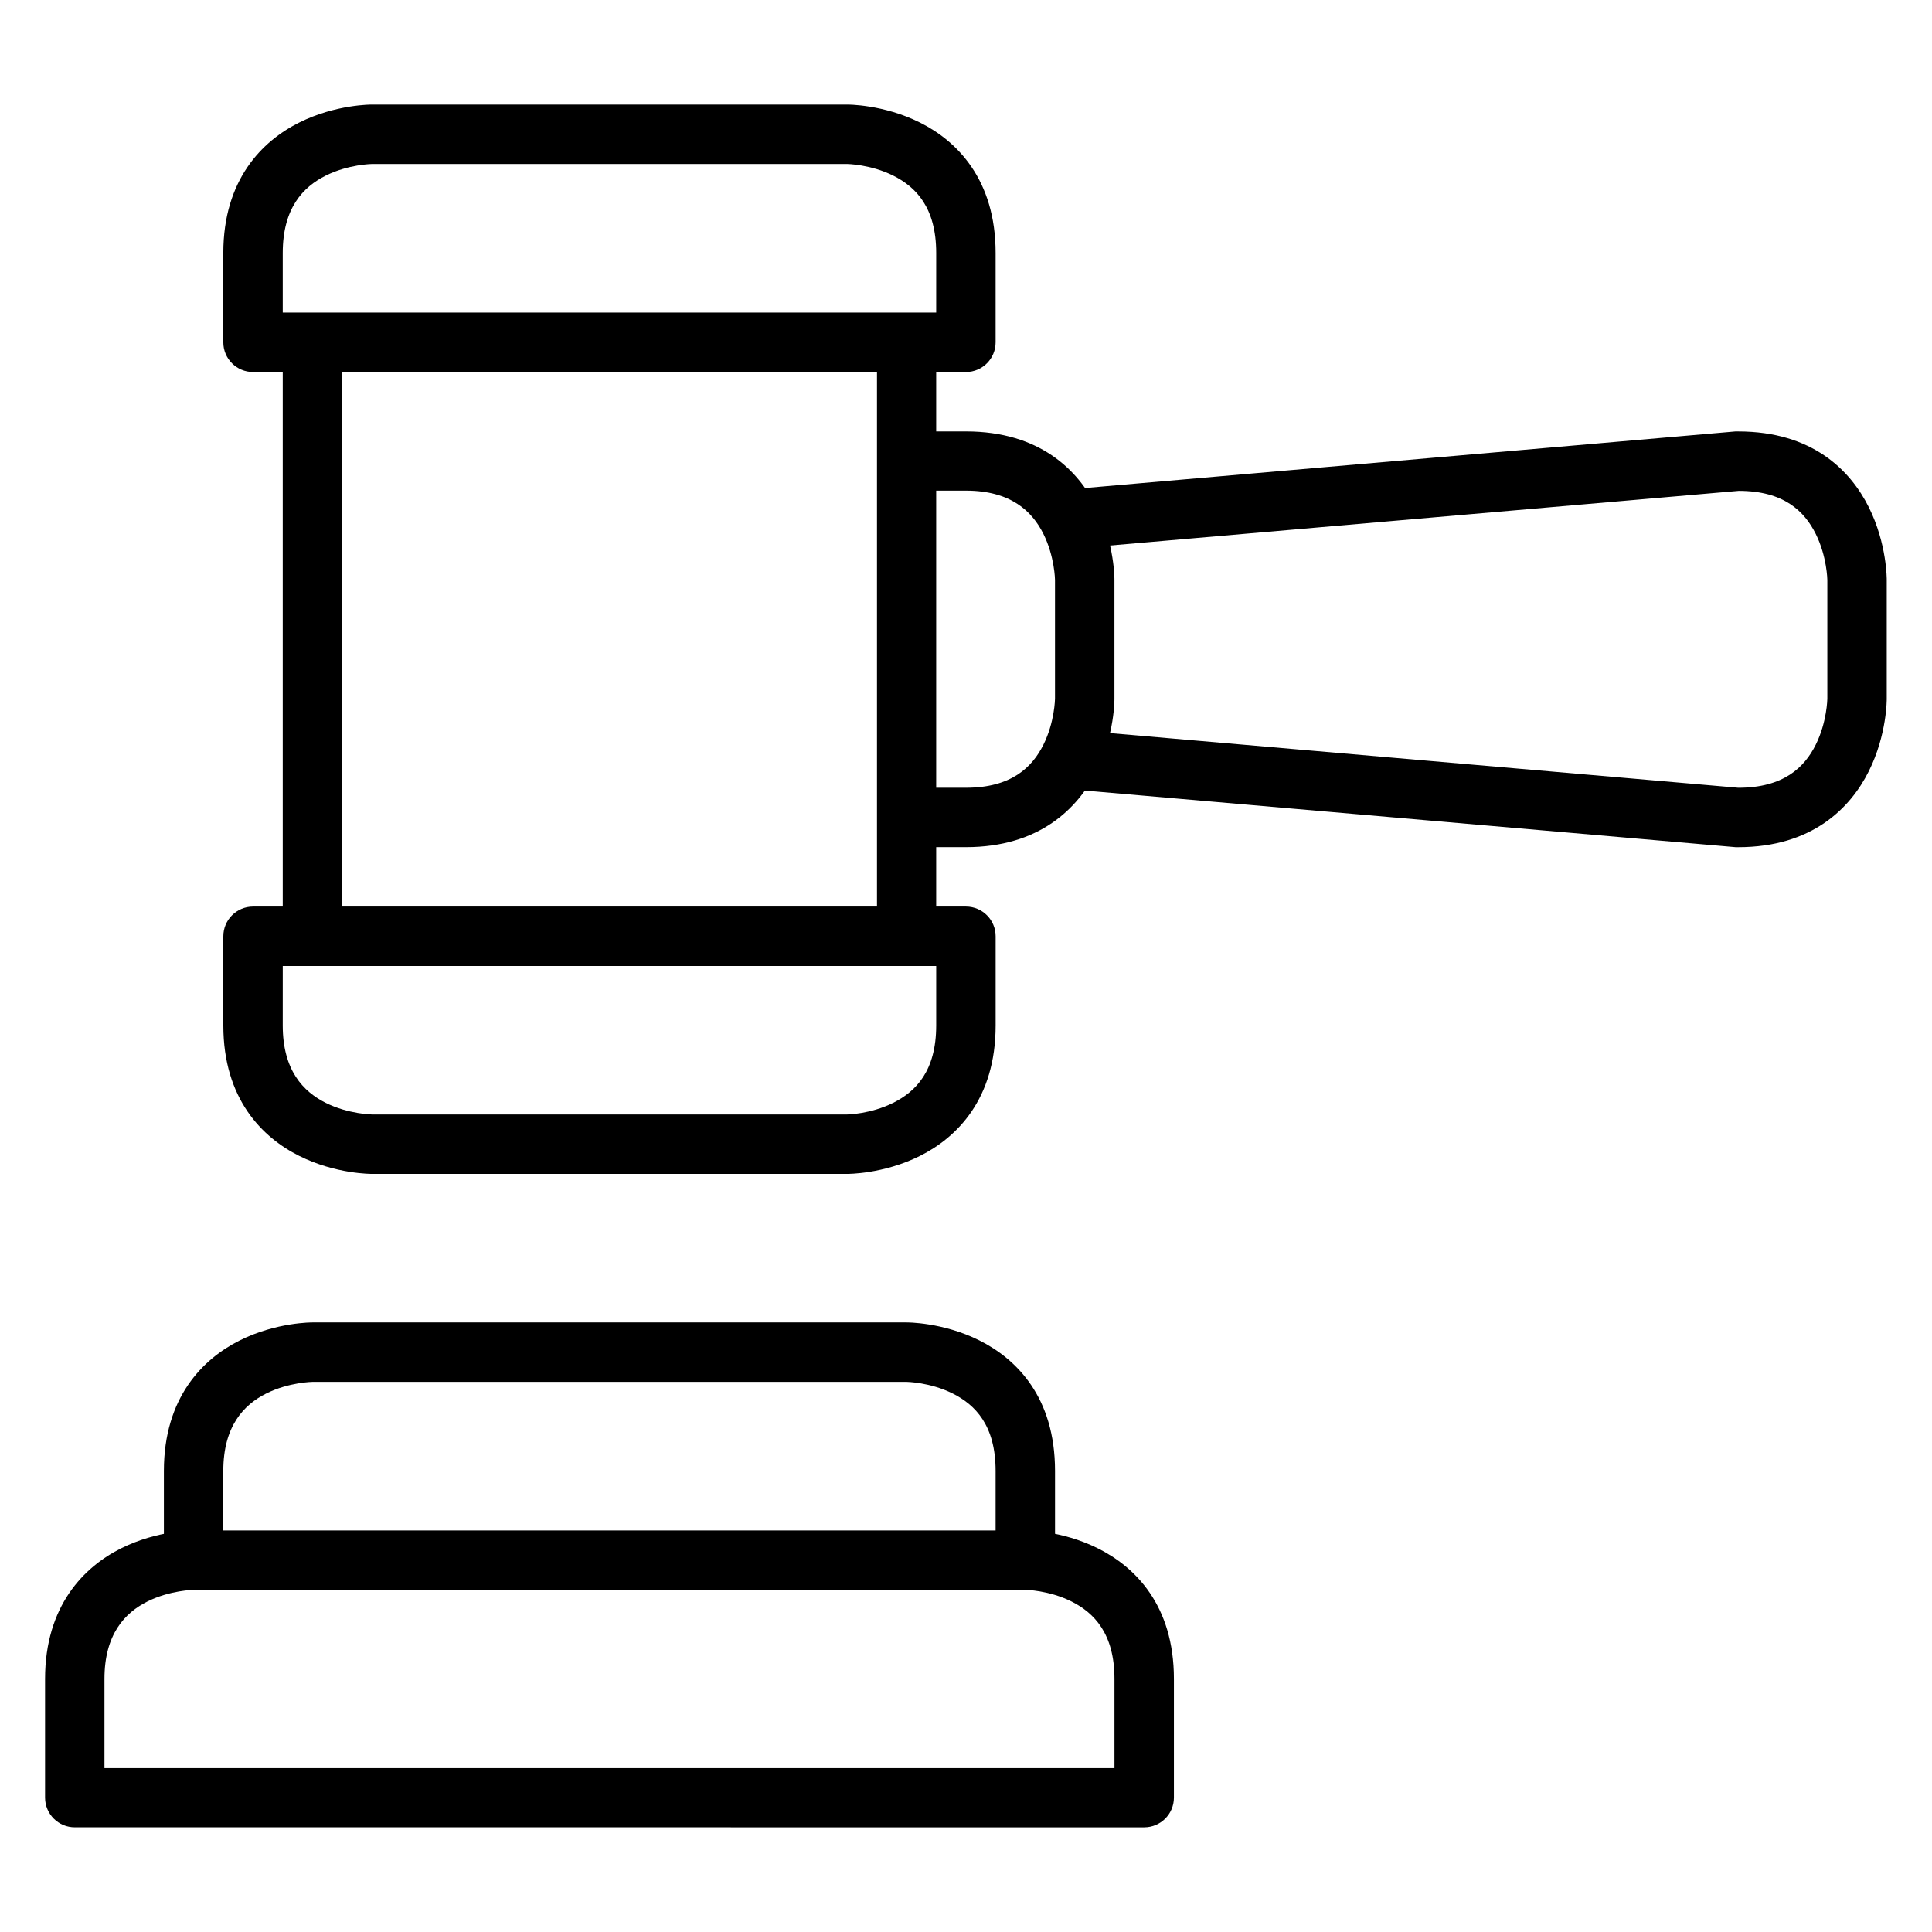 <?xml version="1.0" encoding="UTF-8"?>
<!-- Uploaded to: SVG Repo, www.svgrepo.com, Generator: SVG Repo Mixer Tools -->
<svg fill="#000000" width="800px" height="800px" version="1.1" viewBox="144 144 512 512" xmlns="http://www.w3.org/2000/svg">
 <g>
  <path d="m226.83 494.46s-9.543-0.109-19.293 4.766-20.105 15.102-20.105 34.574v23.625h15.746v-23.625c0-11.816 5.394-17.516 11.391-20.512 5.996-2.996 12.262-3.078 12.262-3.078h157.42s6.207 0.082 12.203 3.078c5.996 2.996 11.391 8.438 11.391 20.512v23.625h15.746v-23.625c0-19.598-10.297-29.699-20.047-34.574s-19.293-4.766-19.293-4.766z"/>
  <path d="m195.34 549.58s-9.543-0.109-19.293 4.766-20.105 15.191-20.105 34.574v31.496c0.016 4.348 3.555 7.863 7.902 7.844l283.41 0.004c4.328-0.016 7.828-3.519 7.844-7.844v-31.496c0-19.598-10.355-29.699-20.105-34.574-9.75-4.879-19.234-4.769-19.234-4.769zm0 15.746h220.41s6.207 0.082 12.203 3.078 11.391 8.523 11.391 20.512v23.652l-267.66 0.004v-23.652c0-11.797 5.394-17.516 11.391-20.512s12.262-3.078 12.262-3.078z"/>
  <path d="m218.93 234.68v157.42h15.75v-157.42z"/>
  <path d="m211.09 384.25c-4.371-0.016-7.918 3.531-7.902 7.902v23.598c0 19.504 10.355 29.699 20.105 34.574s19.293 4.766 19.293 4.766h125.93s9.543 0.109 19.293-4.766c9.746-4.871 20.047-15.031 20.047-34.574v-23.598c0.016-4.348-3.496-7.887-7.844-7.902zm7.844 15.746h173.17v15.75c0 12.078-5.394 17.516-11.391 20.512-5.992 3.004-12.199 3.086-12.199 3.086h-125.93s-6.266-0.082-12.262-3.078c-5.996-3-11.391-8.656-11.391-20.516z"/>
  <path d="m376.41 234.68v157.42h15.688v-157.42z"/>
  <path d="m242.58 171.71s-9.543-0.109-19.293 4.766-20.105 15.066-20.105 34.574v23.633c-0.016 4.371 3.531 7.918 7.902 7.902h188.92c4.348-0.016 7.859-3.555 7.844-7.902v-23.633c0-19.535-10.297-29.699-20.047-34.574s-19.293-4.766-19.293-4.766zm0 15.746h125.93s6.207 0.082 12.203 3.078c5.996 2.996 11.391 8.438 11.391 20.512l-0.004 15.789h-173.17v-15.785c0-11.922 5.394-17.516 11.391-20.512 5.992-3 12.262-3.082 12.262-3.082z"/>
  <path d="m384.25 258.33v15.691h15.746c11.859 0 17.516 5.453 20.512 11.449 2.996 5.996 3.078 12.203 3.078 12.203v31.496s-0.082 6.207-3.078 12.203c-2.992 5.992-8.52 11.387-20.508 11.387h-15.75v15.746h15.746c19.5 0 29.699-10.355 34.574-20.105 4.879-9.746 4.769-19.234 4.769-19.234v-31.492s0.109-9.543-4.766-19.293-15.008-20.051-34.574-20.051z"/>
  <path d="m603.97 258.33-181.01 15.75 1.336 15.688 180.49-15.688c11.996 0 17.418 5.43 20.398 11.391 2.996 5.996 3.078 12.203 3.078 12.203v31.496s-0.082 6.207-3.078 12.203-8.523 11.391-20.512 11.391l-180.38-15.691-1.336 15.688 181.01 15.75c0.23 0.012 0.465 0.012 0.699 0 19.535 0 29.699-10.355 34.574-20.105s4.766-19.234 4.766-19.234v-31.496s0.109-9.543-4.766-19.293-14.977-20.047-34.574-20.047c-0.23-0.012-0.465-0.012-0.699 0z"/>
 </g>
</svg>